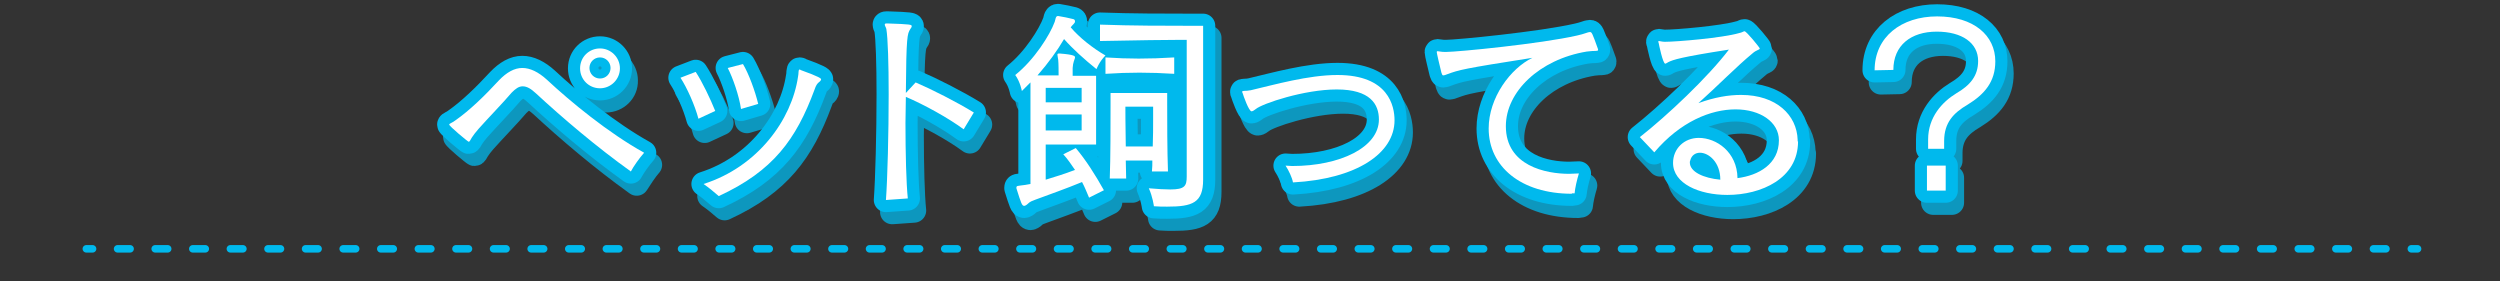 <?xml version="1.0" encoding="utf-8"?>
<!-- Generator: Adobe Illustrator 22.1.0, SVG Export Plug-In . SVG Version: 6.00 Build 0)  -->
<svg version="1.1" id="レイヤー_1" xmlns="http://www.w3.org/2000/svg" xmlns:xlink="http://www.w3.org/1999/xlink" x="0px"
	 y="0px" viewBox="0 0 640 72" style="enable-background:new 0 0 640 72;" xml:space="preserve">
<rect x="0" y="0" width="640" height="72" fill="#333333" stroke="none"/>
<style type="text/css">
	.st0{fill:none;stroke:#00B9ED;stroke-width:1.923;stroke-linecap:round;stroke-miterlimit:10;}
	.st1{fill:none;stroke:#00B9ED;stroke-width:1.923;stroke-linecap:round;stroke-miterlimit:10;stroke-dasharray:3.208,6.417;}
	.st2{opacity:0.75;}
	.st3{fill:none;stroke:#00B8EC;stroke-width:6.211;stroke-linejoin:round;}
	.st4{fill:#00B8EC;}
	.st5{fill:none;stroke:#00B9ED;stroke-width:6.211;stroke-linejoin:round;}
	.st6{fill:#FFFFFF;}
</style>
<g>
	<g>
		<line class="st0" x1="22.1" y1="63.7" x2="23.7" y2="63.7"/>
		<line class="st1" x1="30.1" y1="63.7" x2="614.1" y2="63.7"/>
		<line class="st0" x1="617.3" y1="63.7" x2="618.9" y2="63.7"/>
	</g>
</g>
<g>
	<g class="st2">
		<g>
			<path class="st3" d="M163,47c-8.8-6.3-17.6-13.8-24.3-20c-1.3-1.2-2.3-1.8-3.4-1.8c-1,0-1.8,0.6-2.8,1.6
				c-2.3,2.7-6.2,6.7-8.5,9.3c-0.8,0.9-1.3,1.6-1.7,2.2c-0.4,0.7-0.6,1.1-0.8,1.1c-0.2,0-5-4-5-4.4c0-0.3,0.7-0.4,1.6-1.1
				c3.6-2.5,7.6-6.4,11.1-10.2c2-2.1,4-3.2,6-3.2c2,0,4.1,1,6.3,3c6,5.6,15.7,13.6,24.9,18.7C165.3,43.4,163.7,45.9,163,47z
				 M155.1,25.7c-2.9,0-5.1-2.3-5.1-5.1c0-2.9,2.3-5.1,5.1-5.1c2.8,0,5.1,2.3,5.1,5.1C160.3,23.4,158,25.7,155.1,25.7z M155.1,17.8
				c-1.5,0-2.7,1.2-2.7,2.7c0,1.5,1.2,2.7,2.7,2.7c1.5,0,2.7-1.2,2.7-2.7C157.8,19,156.6,17.8,155.1,17.8z"/>
			<path class="st3" d="M180.4,33.5c-0.9-3.4-2.9-7.9-4.6-10.5l3.9-1.5c1.7,2.6,3.7,6.8,5,10L180.4,33.5z M205.8,22.7
				c0.2-0.8,0-1.8,0.4-1.8c0.1,0,0.2,0,0.2,0.1c5,1.8,5.3,2.2,5.3,2.4s-0.2,0.5-0.5,0.7c-0.5,0.4-0.8,0.8-1.2,2
				c-4.7,12.7-10.6,20.8-24.5,27.2c-0.9-0.8-2.7-2.3-3.9-3.1C195.5,45.8,204.2,33.7,205.8,22.7z M191.2,31c-0.5-3.4-2.1-8-3.4-10.5
				l3.9-1c1.5,2.5,3.1,6.9,3.9,10.2L191.2,31z"/>
			<path class="st3" d="M228.4,54.3c0.4-5.5,0.7-17.1,0.7-27.1c0-7.7-0.2-14.4-0.6-16.7c-0.1-0.4-0.4-0.8-0.4-1.1
				c0-0.2,0.1-0.3,0.5-0.3h0.1c6.1,0.2,6.3,0.3,6.3,0.7c0,0.2-0.1,0.4-0.4,0.8c-0.7,1.2-1,1.6-1.1,16.3l2.5-2.7
				c4.2,1.8,10.5,5,14.9,7.7l-2.6,4.3c-4.1-3-10.1-6.3-14.8-8.3c0,2.2-0.1,4.4-0.1,6.7c0,7.8,0.2,15.5,0.6,19.3L228.4,54.3z"/>
			<path class="st3" d="M280.4,53.7c-0.6-1.4-1.1-2.7-1.8-4c-4.1,1.7-8.4,3.2-11.9,4.5c-0.8,0.3-1.4,0.5-1.9,1
				c-0.4,0.4-0.8,0.6-1,0.6c-0.6,0-0.8-0.7-2-4.5v-0.2c0-0.5,0.6-0.4,1-0.5c0.8-0.1,1.7-0.2,2.6-0.4V24c-0.7,0.7-1.5,1.5-2.2,2.2
				c0,0-0.4-2.3-1.7-4.1c4.9-3.9,8.9-10.3,10.1-13.6c0.2-0.5,0.2-1.5,0.8-1.5h0.1c1.3,0.2,2.7,0.5,3.9,0.8c0.3,0.1,0.4,0.3,0.4,0.6
				c0,0.2-0.1,0.4-0.4,0.7c-0.3,0.3-0.5,0.5-0.7,0.8c2.2,2.6,5.6,5.3,8.9,7.2c-1.6,1.6-2.3,3.5-2.3,3.5c-3.1-2.5-6.1-5.2-8.3-7.7
				c-1.7,2.9-4,6.1-6.8,9.3h5.4c0-1,0-3-0.1-4c-0.1-0.7-0.2-1.1-0.2-1.3c0-0.2,0.1-0.3,0.4-0.3h0.2c3.9,0.3,3.9,0.7,3.9,1
				c0,0.3-0.2,0.6-0.3,1c-0.2,0.6-0.2,0.8-0.3,1.7v2h6v17.6h-12.9v9.3c2.3-0.7,4.9-1.5,7.5-2.5c-0.9-1.3-1.8-2.7-3-4L277,41
				c2.6,3.1,4.9,6.7,7.2,10.8L280.4,53.7z M278.5,25.6h-9.2v3.7h9.2V25.6z M278.5,32.4h-9.2v4.1h9.2V32.4z M305.4,13.3H304
				c-3.2,0-11.5,0.1-20.8,0.3V9.4c8,0.3,17,0.3,22.2,0.3h4.2v39.4c0,5.9-2.7,6.9-9.2,6.9c-1.1,0-2.2,0-3.4-0.1c0,0-0.3-2.4-1.3-4.6
				c2.3,0.2,4.1,0.3,5.5,0.3c3.7,0,4.2-0.9,4.2-3.3V13.3z M302.2,22c-3.1-0.2-6-0.3-8.9-0.3s-5.7,0.1-8.7,0.3v-4.2
				c3,0.2,5.8,0.3,8.5,0.3c2.9,0,5.9-0.1,9.1-0.3V22z M296.5,46.9c0.1-1.2,0.1-1.5,0.1-2.7h-6.8c0,1.6,0.1,3.2,0.1,4.6h-4.2
				c0.2-5,0.2-14.1,0.2-18.8v-3.1h14.5v2.7c0,4.1,0,12.1,0.2,17.4H296.5z M296.7,30.4h-7c0,0,0,5.4,0.1,10.2h6.9
				c0.1-2.4,0.1-5,0.1-6.9V30.4z"/>
			<path class="st3" d="M330.7,45.5c0.6,0,1.1,0.1,1.7,0.1c12.3,0,22.2-4.8,22.2-11.9c0-3.9-2.2-7.7-10.8-7.7c-8.3,0-19,3.6-20.7,5
				c-0.4,0.3-0.8,0.6-1.1,0.6c-0.7,0-2.1-4-2.3-4.7c-0.1-0.1-0.1-0.2-0.1-0.3c0-0.4,0.8-0.1,2.2-0.4c6-1.4,14.7-3.9,22.2-3.9
				c13.1,0,14.6,8,14.6,11.6c0,8.4-9.6,15-26,15.9C332.4,48.6,331.5,46.7,330.7,45.5z"/>
			<path class="st3" d="M404,52.7c-13.1,0-21.3-7-21.3-16.7c0-7.9,5.6-15.4,11.2-18.1c-17.9,2.8-18.8,3.1-21.8,4.2
				c-0.5,0.2-0.8,0.3-1,0.3c-0.3,0-0.3-0.2-0.5-0.7c-0.4-1.6-1.2-5-1.2-5.3c0-0.1,0.1-0.2,0.2-0.2c0.3,0,0.9,0.2,1.9,0.2h0.2
				c3.1,0,24.4-2.1,33.6-4.2c1.9-0.4,2.8-0.9,3.3-0.9s0.6,0.2,2.1,4.4v0.2c0,0.4-0.8,0.1-2.9,0.4c-12.1,2-20.7,10.3-20.7,19.1
				c0,10.2,10.3,12.2,16.2,12.2c0.8,0,1.7-0.1,2.5-0.1c-0.5,1.6-1,3.8-1.1,5.1H404z"/>
			<path class="st3" d="M461.8,39.3c0,9.5-9.4,13.7-18.1,13.7c-7.2,0-13.9-2.9-13.9-8.2c0-3.6,2.8-6.4,6.6-6.4
				c4.5,0,9.8,3.6,9.9,10.3c5.4-0.7,10.6-3.6,10.6-9.7c0-4.6-4.7-7.9-11.1-7.9c-6.3,0-14.1,3.1-20.8,11l-3.7-3.9
				c7-5.5,17.4-15.3,22.8-22.4c-12.3,1.9-14.3,2.6-15.5,3.2c-0.4,0.2-0.6,0.4-0.8,0.4c-0.6,0-1.6-4.8-1.7-5.4
				c-0.1-0.1-0.1-0.2-0.1-0.2c0-0.1,0.1-0.2,0.2-0.2c0.2,0,0.8,0.2,1.5,0.2c3.1,0,14.7-1,18.9-2.2c1-0.2,1.2-0.5,1.5-0.5
				c0.5,0,3.9,4.2,3.9,4.4c0,0.4-0.8,0.3-1.9,1.3c-3.9,3.2-9,8.4-13.8,12.7c4.1-1.5,7.7-2.1,10.9-2.1c9.1,0,14.3,5.2,14.5,11.5V39.3
				z M436.7,42.2c-1.2,0-2.2,0.7-2.5,2c-0.1,0.2-0.1,0.3-0.1,0.5c0,2.4,3.5,4,7.8,4.4C442,44.6,439,42.2,436.7,42.2z"/>
			<path class="st3" d="M495.2,41.1v-2.3c0-5.7,3.6-9.6,7.2-11.8c3.6-2.1,5.6-4.5,5.6-8.3c0-4.6-4.1-7.5-10.6-7.5
				c-6.6,0-11.1,3.5-11.1,9.8l-4.8,0.1c0-8.6,6.9-13.8,16-13.8c9.4,0,14.9,4.9,14.9,11.5c0,5.2-2.7,8.4-7.1,11.1
				c-3.6,2.1-6,4.6-6,9.3v2H495.2z M494.9,51.9v-6.4h4.8v6.4H494.9z"/>
		</g>
		<g>
			<path class="st4" d="M163,47c-8.8-6.3-17.6-13.8-24.3-20c-1.3-1.2-2.3-1.8-3.4-1.8c-1,0-1.8,0.6-2.8,1.6
				c-2.3,2.7-6.2,6.7-8.5,9.3c-0.8,0.9-1.3,1.6-1.7,2.2c-0.4,0.7-0.6,1.1-0.8,1.1c-0.2,0-5-4-5-4.4c0-0.3,0.7-0.4,1.6-1.1
				c3.6-2.5,7.6-6.4,11.1-10.2c2-2.1,4-3.2,6-3.2c2,0,4.1,1,6.3,3c6,5.6,15.7,13.6,24.9,18.7C165.3,43.4,163.7,45.9,163,47z
				 M155.1,25.7c-2.9,0-5.1-2.3-5.1-5.1c0-2.9,2.3-5.1,5.1-5.1c2.8,0,5.1,2.3,5.1,5.1C160.3,23.4,158,25.7,155.1,25.7z M155.1,17.8
				c-1.5,0-2.7,1.2-2.7,2.7c0,1.5,1.2,2.7,2.7,2.7c1.5,0,2.7-1.2,2.7-2.7C157.8,19,156.6,17.8,155.1,17.8z"/>
			<path class="st4" d="M180.4,33.5c-0.9-3.4-2.9-7.9-4.6-10.5l3.9-1.5c1.7,2.6,3.7,6.8,5,10L180.4,33.5z M205.8,22.7
				c0.2-0.8,0-1.8,0.4-1.8c0.1,0,0.2,0,0.2,0.1c5,1.8,5.3,2.2,5.3,2.4s-0.2,0.5-0.5,0.7c-0.5,0.4-0.8,0.8-1.2,2
				c-4.7,12.7-10.6,20.8-24.5,27.2c-0.9-0.8-2.7-2.3-3.9-3.1C195.5,45.8,204.2,33.7,205.8,22.7z M191.2,31c-0.5-3.4-2.1-8-3.4-10.5
				l3.9-1c1.5,2.5,3.1,6.9,3.9,10.2L191.2,31z"/>
			<path class="st4" d="M228.4,54.3c0.4-5.5,0.7-17.1,0.7-27.1c0-7.7-0.2-14.4-0.6-16.7c-0.1-0.4-0.4-0.8-0.4-1.1
				c0-0.2,0.1-0.3,0.5-0.3h0.1c6.1,0.2,6.3,0.3,6.3,0.7c0,0.2-0.1,0.4-0.4,0.8c-0.7,1.2-1,1.6-1.1,16.3l2.5-2.7
				c4.2,1.8,10.5,5,14.9,7.7l-2.6,4.3c-4.1-3-10.1-6.3-14.8-8.3c0,2.2-0.1,4.4-0.1,6.7c0,7.8,0.2,15.5,0.6,19.3L228.4,54.3z"/>
			<path class="st4" d="M280.4,53.7c-0.6-1.4-1.1-2.7-1.8-4c-4.1,1.7-8.4,3.2-11.9,4.5c-0.8,0.3-1.4,0.5-1.9,1
				c-0.4,0.4-0.8,0.6-1,0.6c-0.6,0-0.8-0.7-2-4.5v-0.2c0-0.5,0.6-0.4,1-0.5c0.8-0.1,1.7-0.2,2.6-0.4V24c-0.7,0.7-1.5,1.5-2.2,2.2
				c0,0-0.4-2.3-1.7-4.1c4.9-3.9,8.9-10.3,10.1-13.6c0.2-0.5,0.2-1.5,0.8-1.5h0.1c1.3,0.2,2.7,0.5,3.9,0.8c0.3,0.1,0.4,0.3,0.4,0.6
				c0,0.2-0.1,0.4-0.4,0.7c-0.3,0.3-0.5,0.5-0.7,0.8c2.2,2.6,5.6,5.3,8.9,7.2c-1.6,1.6-2.3,3.5-2.3,3.5c-3.1-2.5-6.1-5.2-8.3-7.7
				c-1.7,2.9-4,6.1-6.8,9.3h5.4c0-1,0-3-0.1-4c-0.1-0.7-0.2-1.1-0.2-1.3c0-0.2,0.1-0.3,0.4-0.3h0.2c3.9,0.3,3.9,0.7,3.9,1
				c0,0.3-0.2,0.6-0.3,1c-0.2,0.6-0.2,0.8-0.3,1.7v2h6v17.6h-12.9v9.3c2.3-0.7,4.9-1.5,7.5-2.5c-0.9-1.3-1.8-2.7-3-4L277,41
				c2.6,3.1,4.9,6.7,7.2,10.8L280.4,53.7z M278.5,25.6h-9.2v3.7h9.2V25.6z M278.5,32.4h-9.2v4.1h9.2V32.4z M305.4,13.3H304
				c-3.2,0-11.5,0.1-20.8,0.3V9.4c8,0.3,17,0.3,22.2,0.3h4.2v39.4c0,5.9-2.7,6.9-9.2,6.9c-1.1,0-2.2,0-3.4-0.1c0,0-0.3-2.4-1.3-4.6
				c2.3,0.2,4.1,0.3,5.5,0.3c3.7,0,4.2-0.9,4.2-3.3V13.3z M302.2,22c-3.1-0.2-6-0.3-8.9-0.3s-5.7,0.1-8.7,0.3v-4.2
				c3,0.2,5.8,0.3,8.5,0.3c2.9,0,5.9-0.1,9.1-0.3V22z M296.5,46.9c0.1-1.2,0.1-1.5,0.1-2.7h-6.8c0,1.6,0.1,3.2,0.1,4.6h-4.2
				c0.2-5,0.2-14.1,0.2-18.8v-3.1h14.5v2.7c0,4.1,0,12.1,0.2,17.4H296.5z M296.7,30.4h-7c0,0,0,5.4,0.1,10.2h6.9
				c0.1-2.4,0.1-5,0.1-6.9V30.4z"/>
			<path class="st4" d="M330.7,45.5c0.6,0,1.1,0.1,1.7,0.1c12.3,0,22.2-4.8,22.2-11.9c0-3.9-2.2-7.7-10.8-7.7c-8.3,0-19,3.6-20.7,5
				c-0.4,0.3-0.8,0.6-1.1,0.6c-0.7,0-2.1-4-2.3-4.7c-0.1-0.1-0.1-0.2-0.1-0.3c0-0.4,0.8-0.1,2.2-0.4c6-1.4,14.7-3.9,22.2-3.9
				c13.1,0,14.6,8,14.6,11.6c0,8.4-9.6,15-26,15.9C332.4,48.6,331.5,46.7,330.7,45.5z"/>
			<path class="st4" d="M404,52.7c-13.1,0-21.3-7-21.3-16.7c0-7.9,5.6-15.4,11.2-18.1c-17.9,2.8-18.8,3.1-21.8,4.2
				c-0.5,0.2-0.8,0.3-1,0.3c-0.3,0-0.3-0.2-0.5-0.7c-0.4-1.6-1.2-5-1.2-5.3c0-0.1,0.1-0.2,0.2-0.2c0.3,0,0.9,0.2,1.9,0.2h0.2
				c3.1,0,24.4-2.1,33.6-4.2c1.9-0.4,2.8-0.9,3.3-0.9s0.6,0.2,2.1,4.4v0.2c0,0.4-0.8,0.1-2.9,0.4c-12.1,2-20.7,10.3-20.7,19.1
				c0,10.2,10.3,12.2,16.2,12.2c0.8,0,1.7-0.1,2.5-0.1c-0.5,1.6-1,3.8-1.1,5.1H404z"/>
			<path class="st4" d="M461.8,39.3c0,9.5-9.4,13.7-18.1,13.7c-7.2,0-13.9-2.9-13.9-8.2c0-3.6,2.8-6.4,6.6-6.4
				c4.5,0,9.8,3.6,9.9,10.3c5.4-0.7,10.6-3.6,10.6-9.7c0-4.6-4.7-7.9-11.1-7.9c-6.3,0-14.1,3.1-20.8,11l-3.7-3.9
				c7-5.5,17.4-15.3,22.8-22.4c-12.3,1.9-14.3,2.6-15.5,3.2c-0.4,0.2-0.6,0.4-0.8,0.4c-0.6,0-1.6-4.8-1.7-5.4
				c-0.1-0.1-0.1-0.2-0.1-0.2c0-0.1,0.1-0.2,0.2-0.2c0.2,0,0.8,0.2,1.5,0.2c3.1,0,14.7-1,18.9-2.2c1-0.2,1.2-0.5,1.5-0.5
				c0.5,0,3.9,4.2,3.9,4.4c0,0.4-0.8,0.3-1.9,1.3c-3.9,3.2-9,8.4-13.8,12.7c4.1-1.5,7.7-2.1,10.9-2.1c9.1,0,14.3,5.2,14.5,11.5V39.3
				z M436.7,42.2c-1.2,0-2.2,0.7-2.5,2c-0.1,0.2-0.1,0.3-0.1,0.5c0,2.4,3.5,4,7.8,4.4C442,44.6,439,42.2,436.7,42.2z"/>
			<path class="st4" d="M495.2,41.1v-2.3c0-5.7,3.6-9.6,7.2-11.8c3.6-2.1,5.6-4.5,5.6-8.3c0-4.6-4.1-7.5-10.6-7.5
				c-6.6,0-11.1,3.5-11.1,9.8l-4.8,0.1c0-8.6,6.9-13.8,16-13.8c9.4,0,14.9,4.9,14.9,11.5c0,5.2-2.7,8.4-7.1,11.1
				c-3.6,2.1-6,4.6-6,9.3v2H495.2z M494.9,51.9v-6.4h4.8v6.4H494.9z"/>
		</g>
	</g>
	<g>
		<g>
			<path class="st5" d="M161.5,43.9c-8.8-6.3-17.6-13.8-24.3-20c-1.3-1.2-2.3-1.8-3.4-1.8c-1,0-1.8,0.6-2.8,1.6
				c-2.3,2.7-6.2,6.7-8.5,9.3c-0.8,0.9-1.3,1.6-1.7,2.2c-0.4,0.7-0.6,1.1-0.8,1.1c-0.2,0-5-4-5-4.4c0-0.3,0.7-0.4,1.6-1.1
				c3.6-2.5,7.6-6.4,11.1-10.2c2-2.1,4-3.2,6-3.2c2,0,4.1,1,6.3,3c6,5.6,15.7,13.6,24.9,18.7C163.8,40.3,162.1,42.7,161.5,43.9z
				 M153.6,22.6c-2.9,0-5.1-2.3-5.1-5.1c0-2.9,2.3-5.1,5.1-5.1c2.8,0,5.1,2.3,5.1,5.1C158.7,20.3,156.4,22.6,153.6,22.6z
				 M153.6,14.7c-1.5,0-2.7,1.2-2.7,2.7c0,1.5,1.2,2.7,2.7,2.7c1.5,0,2.7-1.2,2.7-2.7C156.3,15.9,155.1,14.7,153.6,14.7z"/>
			<path class="st5" d="M178.8,30.4c-0.9-3.4-2.9-7.9-4.6-10.5l3.9-1.5c1.7,2.6,3.7,6.8,5,10L178.8,30.4z M204.3,19.6
				c0.2-0.8,0-1.8,0.4-1.8c0.1,0,0.2,0,0.2,0.1c5,1.8,5.3,2.2,5.3,2.4s-0.2,0.5-0.5,0.7c-0.5,0.4-0.8,0.8-1.2,2
				c-4.7,12.7-10.6,20.8-24.5,27.2c-0.9-0.8-2.7-2.3-3.9-3.1C194,42.7,202.7,30.6,204.3,19.6z M189.7,27.9c-0.5-3.4-2.1-8-3.4-10.5
				l3.9-1c1.5,2.5,3.1,6.9,3.9,10.2L189.7,27.9z"/>
			<path class="st5" d="M226.8,51.2c0.4-5.5,0.7-17.1,0.7-27.1c0-7.7-0.2-14.4-0.6-16.7c-0.1-0.4-0.4-0.8-0.4-1.1
				c0-0.2,0.1-0.3,0.5-0.3h0.1c6.1,0.2,6.3,0.3,6.3,0.7c0,0.2-0.1,0.4-0.4,0.8c-0.7,1.2-1,1.6-1.1,16.3l2.5-2.7
				c4.2,1.8,10.5,5,14.9,7.7l-2.6,4.3c-4.1-3-10.1-6.3-14.8-8.3c0,2.2-0.1,4.4-0.1,6.7c0,7.8,0.2,15.5,0.6,19.3L226.8,51.2z"/>
			<path class="st5" d="M278.8,50.6c-0.6-1.4-1.1-2.7-1.8-4c-4.1,1.7-8.4,3.2-11.9,4.5c-0.8,0.3-1.4,0.5-1.9,1
				c-0.4,0.4-0.8,0.6-1,0.6c-0.6,0-0.8-0.7-2-4.5v-0.2c0-0.5,0.6-0.4,1-0.5c0.8-0.1,1.7-0.2,2.6-0.4v-26c-0.7,0.7-1.5,1.5-2.2,2.2
				c0,0-0.4-2.3-1.7-4.1c4.9-3.9,8.9-10.3,10.1-13.6c0.2-0.5,0.2-1.5,0.8-1.5h0.1c1.3,0.2,2.7,0.5,3.9,0.8c0.3,0.1,0.4,0.3,0.4,0.6
				c0,0.2-0.1,0.4-0.4,0.7c-0.3,0.3-0.5,0.5-0.7,0.8c2.2,2.6,5.6,5.3,8.9,7.2c-1.6,1.6-2.3,3.5-2.3,3.5c-3.1-2.5-6.1-5.2-8.3-7.7
				c-1.7,2.9-4,6.1-6.8,9.3h5.4c0-1,0-3-0.1-4c-0.1-0.7-0.2-1.1-0.2-1.3c0-0.2,0.1-0.3,0.4-0.3h0.2c3.9,0.3,3.9,0.7,3.9,1
				c0,0.3-0.2,0.6-0.3,1c-0.2,0.6-0.2,0.8-0.3,1.7v2h6v17.6h-12.9V46c2.3-0.7,4.9-1.5,7.5-2.5c-0.9-1.3-1.8-2.7-3-4l3.2-1.6
				c2.6,3.1,4.9,6.7,7.2,10.8L278.8,50.6z M276.9,22.5h-9.2v3.7h9.2V22.5z M276.9,29.3h-9.2v4.1h9.2V29.3z M303.9,10.2h-1.5
				c-3.2,0-11.5,0.1-20.8,0.3V6.3c8,0.3,17,0.3,22.2,0.3h4.2V46c0,5.9-2.7,6.9-9.2,6.9c-1.1,0-2.2,0-3.4-0.1c0,0-0.3-2.4-1.3-4.6
				c2.3,0.2,4.1,0.3,5.5,0.3c3.7,0,4.2-0.9,4.2-3.3V10.2z M300.6,18.9c-3.1-0.2-6-0.3-8.9-0.3s-5.7,0.1-8.7,0.3v-4.2
				c3,0.2,5.8,0.3,8.5,0.3c2.9,0,5.9-0.1,9.1-0.3V18.9z M294.9,43.8c0.1-1.2,0.1-1.5,0.1-2.7h-6.8c0,1.6,0.1,3.2,0.1,4.6h-4.2
				c0.2-5,0.2-14.1,0.2-18.8v-3.1h14.5v2.7c0,4.1,0,12.1,0.2,17.4H294.9z M295.1,27.3h-7c0,0,0,5.4,0.1,10.2h6.9
				c0.1-2.4,0.1-5,0.1-6.9V27.3z"/>
			<path class="st5" d="M329.1,42.4c0.6,0,1.1,0.1,1.7,0.1c12.3,0,22.2-4.8,22.2-11.9c0-3.9-2.2-7.7-10.8-7.7c-8.3,0-19,3.6-20.7,5
				c-0.4,0.3-0.8,0.6-1.1,0.6c-0.7,0-2.1-4-2.3-4.7c-0.1-0.1-0.1-0.2-0.1-0.3c0-0.4,0.8-0.1,2.2-0.4c6-1.4,14.7-3.9,22.2-3.9
				c13.1,0,14.6,8,14.6,11.6c0,8.4-9.6,15-26,15.9C330.8,45.5,329.9,43.6,329.1,42.4z"/>
			<path class="st5" d="M402.4,49.6c-13.1,0-21.3-7-21.3-16.7c0-7.9,5.6-15.4,11.2-18.1c-17.9,2.8-18.8,3.1-21.8,4.2
				c-0.5,0.2-0.8,0.3-1,0.3c-0.3,0-0.3-0.2-0.5-0.7c-0.4-1.6-1.2-5-1.2-5.3c0-0.1,0.1-0.2,0.2-0.2c0.3,0,0.9,0.2,1.9,0.2h0.2
				c3.1,0,24.4-2.1,33.6-4.2c1.9-0.4,2.8-0.9,3.3-0.9s0.6,0.2,2.1,4.4v0.2c0,0.4-0.8,0.1-2.9,0.4c-12.1,2-20.7,10.3-20.7,19.1
				c0,10.2,10.3,12.2,16.2,12.2c0.8,0,1.7-0.1,2.5-0.1c-0.5,1.6-1,3.8-1.1,5.1H402.4z"/>
			<path class="st5" d="M460.3,36.2c0,9.5-9.4,13.7-18.1,13.7c-7.2,0-13.9-2.9-13.9-8.2c0-3.6,2.8-6.4,6.6-6.4
				c4.5,0,9.8,3.6,9.9,10.3c5.4-0.7,10.6-3.6,10.6-9.7c0-4.6-4.7-7.9-11.1-7.9c-6.3,0-14.1,3.1-20.8,11l-3.7-3.9
				c7-5.5,17.4-15.3,22.8-22.4c-12.3,1.9-14.3,2.6-15.5,3.2c-0.4,0.2-0.6,0.4-0.8,0.4c-0.6,0-1.6-4.8-1.7-5.4
				c-0.1-0.1-0.1-0.2-0.1-0.2c0-0.1,0.1-0.2,0.2-0.2c0.2,0,0.8,0.2,1.5,0.2c3.1,0,14.7-1,18.9-2.2c1-0.2,1.2-0.5,1.5-0.5
				c0.5,0,3.9,4.2,3.9,4.4c0,0.4-0.8,0.3-1.9,1.3c-3.9,3.2-9,8.4-13.8,12.7c4.1-1.5,7.7-2.1,10.9-2.1c9.1,0,14.3,5.2,14.5,11.5V36.2
				z M435.2,39.1c-1.2,0-2.2,0.7-2.5,2c-0.1,0.2-0.1,0.3-0.1,0.5c0,2.4,3.5,4,7.8,4.4C440.4,41.5,437.4,39.1,435.2,39.1z"/>
			<path class="st5" d="M493.6,38v-2.3c0-5.7,3.6-9.6,7.2-11.8c3.6-2.1,5.6-4.5,5.6-8.3c0-4.6-4.1-7.5-10.6-7.5
				c-6.6,0-11.1,3.5-11.1,9.8l-4.8,0.1c0-8.6,6.9-13.8,16-13.8c9.4,0,14.9,4.9,14.9,11.5c0,5.2-2.7,8.4-7.1,11.1
				c-3.6,2.1-6,4.6-6,9.3v2H493.6z M493.3,48.8v-6.4h4.8v6.4H493.3z"/>
		</g>
		<g>
			<path class="st6" d="M161.5,43.9c-8.8-6.3-17.6-13.8-24.3-20c-1.3-1.2-2.3-1.8-3.4-1.8c-1,0-1.8,0.6-2.8,1.6
				c-2.3,2.7-6.2,6.7-8.5,9.3c-0.8,0.9-1.3,1.6-1.7,2.2c-0.4,0.7-0.6,1.1-0.8,1.1c-0.2,0-5-4-5-4.4c0-0.3,0.7-0.4,1.6-1.1
				c3.6-2.5,7.6-6.4,11.1-10.2c2-2.1,4-3.2,6-3.2c2,0,4.1,1,6.3,3c6,5.6,15.7,13.6,24.9,18.7C163.8,40.3,162.1,42.7,161.5,43.9z
				 M153.6,22.6c-2.9,0-5.1-2.3-5.1-5.1c0-2.9,2.3-5.1,5.1-5.1c2.8,0,5.1,2.3,5.1,5.1C158.7,20.3,156.4,22.6,153.6,22.6z
				 M153.6,14.7c-1.5,0-2.7,1.2-2.7,2.7c0,1.5,1.2,2.7,2.7,2.7c1.5,0,2.7-1.2,2.7-2.7C156.3,15.9,155.1,14.7,153.6,14.7z"/>
			<path class="st6" d="M178.8,30.4c-0.9-3.4-2.9-7.9-4.6-10.5l3.9-1.5c1.7,2.6,3.7,6.8,5,10L178.8,30.4z M204.3,19.6
				c0.2-0.8,0-1.8,0.4-1.8c0.1,0,0.2,0,0.2,0.1c5,1.8,5.3,2.2,5.3,2.4s-0.2,0.5-0.5,0.7c-0.5,0.4-0.8,0.8-1.2,2
				c-4.7,12.7-10.6,20.8-24.5,27.2c-0.9-0.8-2.7-2.3-3.9-3.1C194,42.7,202.7,30.6,204.3,19.6z M189.7,27.9c-0.5-3.4-2.1-8-3.4-10.5
				l3.9-1c1.5,2.5,3.1,6.9,3.9,10.2L189.7,27.9z"/>
			<path class="st6" d="M226.8,51.2c0.4-5.5,0.7-17.1,0.7-27.1c0-7.7-0.2-14.4-0.6-16.7c-0.1-0.4-0.4-0.8-0.4-1.1
				c0-0.2,0.1-0.3,0.5-0.3h0.1c6.1,0.2,6.3,0.3,6.3,0.7c0,0.2-0.1,0.4-0.4,0.8c-0.7,1.2-1,1.6-1.1,16.3l2.5-2.7
				c4.2,1.8,10.5,5,14.9,7.7l-2.6,4.3c-4.1-3-10.1-6.3-14.8-8.3c0,2.2-0.1,4.4-0.1,6.7c0,7.8,0.2,15.5,0.6,19.3L226.8,51.2z"/>
			<path class="st6" d="M278.8,50.6c-0.6-1.4-1.1-2.7-1.8-4c-4.1,1.7-8.4,3.2-11.9,4.5c-0.8,0.3-1.4,0.5-1.9,1
				c-0.4,0.4-0.8,0.6-1,0.6c-0.6,0-0.8-0.7-2-4.5v-0.2c0-0.5,0.6-0.4,1-0.5c0.8-0.1,1.7-0.2,2.6-0.4v-26c-0.7,0.7-1.5,1.5-2.2,2.2
				c0,0-0.4-2.3-1.7-4.1c4.9-3.9,8.9-10.3,10.1-13.6c0.2-0.5,0.2-1.5,0.8-1.5h0.1c1.3,0.2,2.7,0.5,3.9,0.8c0.3,0.1,0.4,0.3,0.4,0.6
				c0,0.2-0.1,0.4-0.4,0.7c-0.3,0.3-0.5,0.5-0.7,0.8c2.2,2.6,5.6,5.3,8.9,7.2c-1.6,1.6-2.3,3.5-2.3,3.5c-3.1-2.5-6.1-5.2-8.3-7.7
				c-1.7,2.9-4,6.1-6.8,9.3h5.4c0-1,0-3-0.1-4c-0.1-0.7-0.2-1.1-0.2-1.3c0-0.2,0.1-0.3,0.4-0.3h0.2c3.9,0.3,3.9,0.7,3.9,1
				c0,0.3-0.2,0.6-0.3,1c-0.2,0.6-0.2,0.8-0.3,1.7v2h6v17.6h-12.9V46c2.3-0.7,4.9-1.5,7.5-2.5c-0.9-1.3-1.8-2.7-3-4l3.2-1.6
				c2.6,3.1,4.9,6.7,7.2,10.8L278.8,50.6z M276.9,22.5h-9.2v3.7h9.2V22.5z M276.9,29.3h-9.2v4.1h9.2V29.3z M303.9,10.2h-1.5
				c-3.2,0-11.5,0.1-20.8,0.3V6.3c8,0.3,17,0.3,22.2,0.3h4.2V46c0,5.9-2.7,6.9-9.2,6.9c-1.1,0-2.2,0-3.4-0.1c0,0-0.3-2.4-1.3-4.6
				c2.3,0.2,4.1,0.3,5.5,0.3c3.7,0,4.2-0.9,4.2-3.3V10.2z M300.6,18.9c-3.1-0.2-6-0.3-8.9-0.3s-5.7,0.1-8.7,0.3v-4.2
				c3,0.2,5.8,0.3,8.5,0.3c2.9,0,5.9-0.1,9.1-0.3V18.9z M294.9,43.8c0.1-1.2,0.1-1.5,0.1-2.7h-6.8c0,1.6,0.1,3.2,0.1,4.6h-4.2
				c0.2-5,0.2-14.1,0.2-18.8v-3.1h14.5v2.7c0,4.1,0,12.1,0.2,17.4H294.9z M295.1,27.3h-7c0,0,0,5.4,0.1,10.2h6.9
				c0.1-2.4,0.1-5,0.1-6.9V27.3z"/>
			<path class="st6" d="M329.1,42.4c0.6,0,1.1,0.1,1.7,0.1c12.3,0,22.2-4.8,22.2-11.9c0-3.9-2.2-7.7-10.8-7.7c-8.3,0-19,3.6-20.7,5
				c-0.4,0.3-0.8,0.6-1.1,0.6c-0.7,0-2.1-4-2.3-4.7c-0.1-0.1-0.1-0.2-0.1-0.3c0-0.4,0.8-0.1,2.2-0.4c6-1.4,14.7-3.9,22.2-3.9
				c13.1,0,14.6,8,14.6,11.6c0,8.4-9.6,15-26,15.9C330.8,45.5,329.9,43.6,329.1,42.4z"/>
			<path class="st6" d="M402.4,49.6c-13.1,0-21.3-7-21.3-16.7c0-7.9,5.6-15.4,11.2-18.1c-17.9,2.8-18.8,3.1-21.8,4.2
				c-0.5,0.2-0.8,0.3-1,0.3c-0.3,0-0.3-0.2-0.5-0.7c-0.4-1.6-1.2-5-1.2-5.3c0-0.1,0.1-0.2,0.2-0.2c0.3,0,0.9,0.2,1.9,0.2h0.2
				c3.1,0,24.4-2.1,33.6-4.2c1.9-0.4,2.8-0.9,3.3-0.9s0.6,0.2,2.1,4.4v0.2c0,0.4-0.8,0.1-2.9,0.4c-12.1,2-20.7,10.3-20.7,19.1
				c0,10.2,10.3,12.2,16.2,12.2c0.8,0,1.7-0.1,2.5-0.1c-0.5,1.6-1,3.8-1.1,5.1H402.4z"/>
			<path class="st6" d="M460.3,36.2c0,9.5-9.4,13.7-18.1,13.7c-7.2,0-13.9-2.9-13.9-8.2c0-3.6,2.8-6.4,6.6-6.4
				c4.5,0,9.8,3.6,9.9,10.3c5.4-0.7,10.6-3.6,10.6-9.7c0-4.6-4.7-7.9-11.1-7.9c-6.3,0-14.1,3.1-20.8,11l-3.7-3.9
				c7-5.5,17.4-15.3,22.8-22.4c-12.3,1.9-14.3,2.6-15.5,3.2c-0.4,0.2-0.6,0.4-0.8,0.4c-0.6,0-1.6-4.8-1.7-5.4
				c-0.1-0.1-0.1-0.2-0.1-0.2c0-0.1,0.1-0.2,0.2-0.2c0.2,0,0.8,0.2,1.5,0.2c3.1,0,14.7-1,18.9-2.2c1-0.2,1.2-0.5,1.5-0.5
				c0.5,0,3.9,4.2,3.9,4.4c0,0.4-0.8,0.3-1.9,1.3c-3.9,3.2-9,8.4-13.8,12.7c4.1-1.5,7.7-2.1,10.9-2.1c9.1,0,14.3,5.2,14.5,11.5V36.2
				z M435.2,39.1c-1.2,0-2.2,0.7-2.5,2c-0.1,0.2-0.1,0.3-0.1,0.5c0,2.4,3.5,4,7.8,4.4C440.4,41.5,437.4,39.1,435.2,39.1z"/>
			<path class="st6" d="M493.6,38v-2.3c0-5.7,3.6-9.6,7.2-11.8c3.6-2.1,5.6-4.5,5.6-8.3c0-4.6-4.1-7.5-10.6-7.5
				c-6.6,0-11.1,3.5-11.1,9.8l-4.8,0.1c0-8.6,6.9-13.8,16-13.8c9.4,0,14.9,4.9,14.9,11.5c0,5.2-2.7,8.4-7.1,11.1
				c-3.6,2.1-6,4.6-6,9.3v2H493.6z M493.3,48.8v-6.4h4.8v6.4H493.3z"/>
		</g>
	</g>
</g>
</svg>
